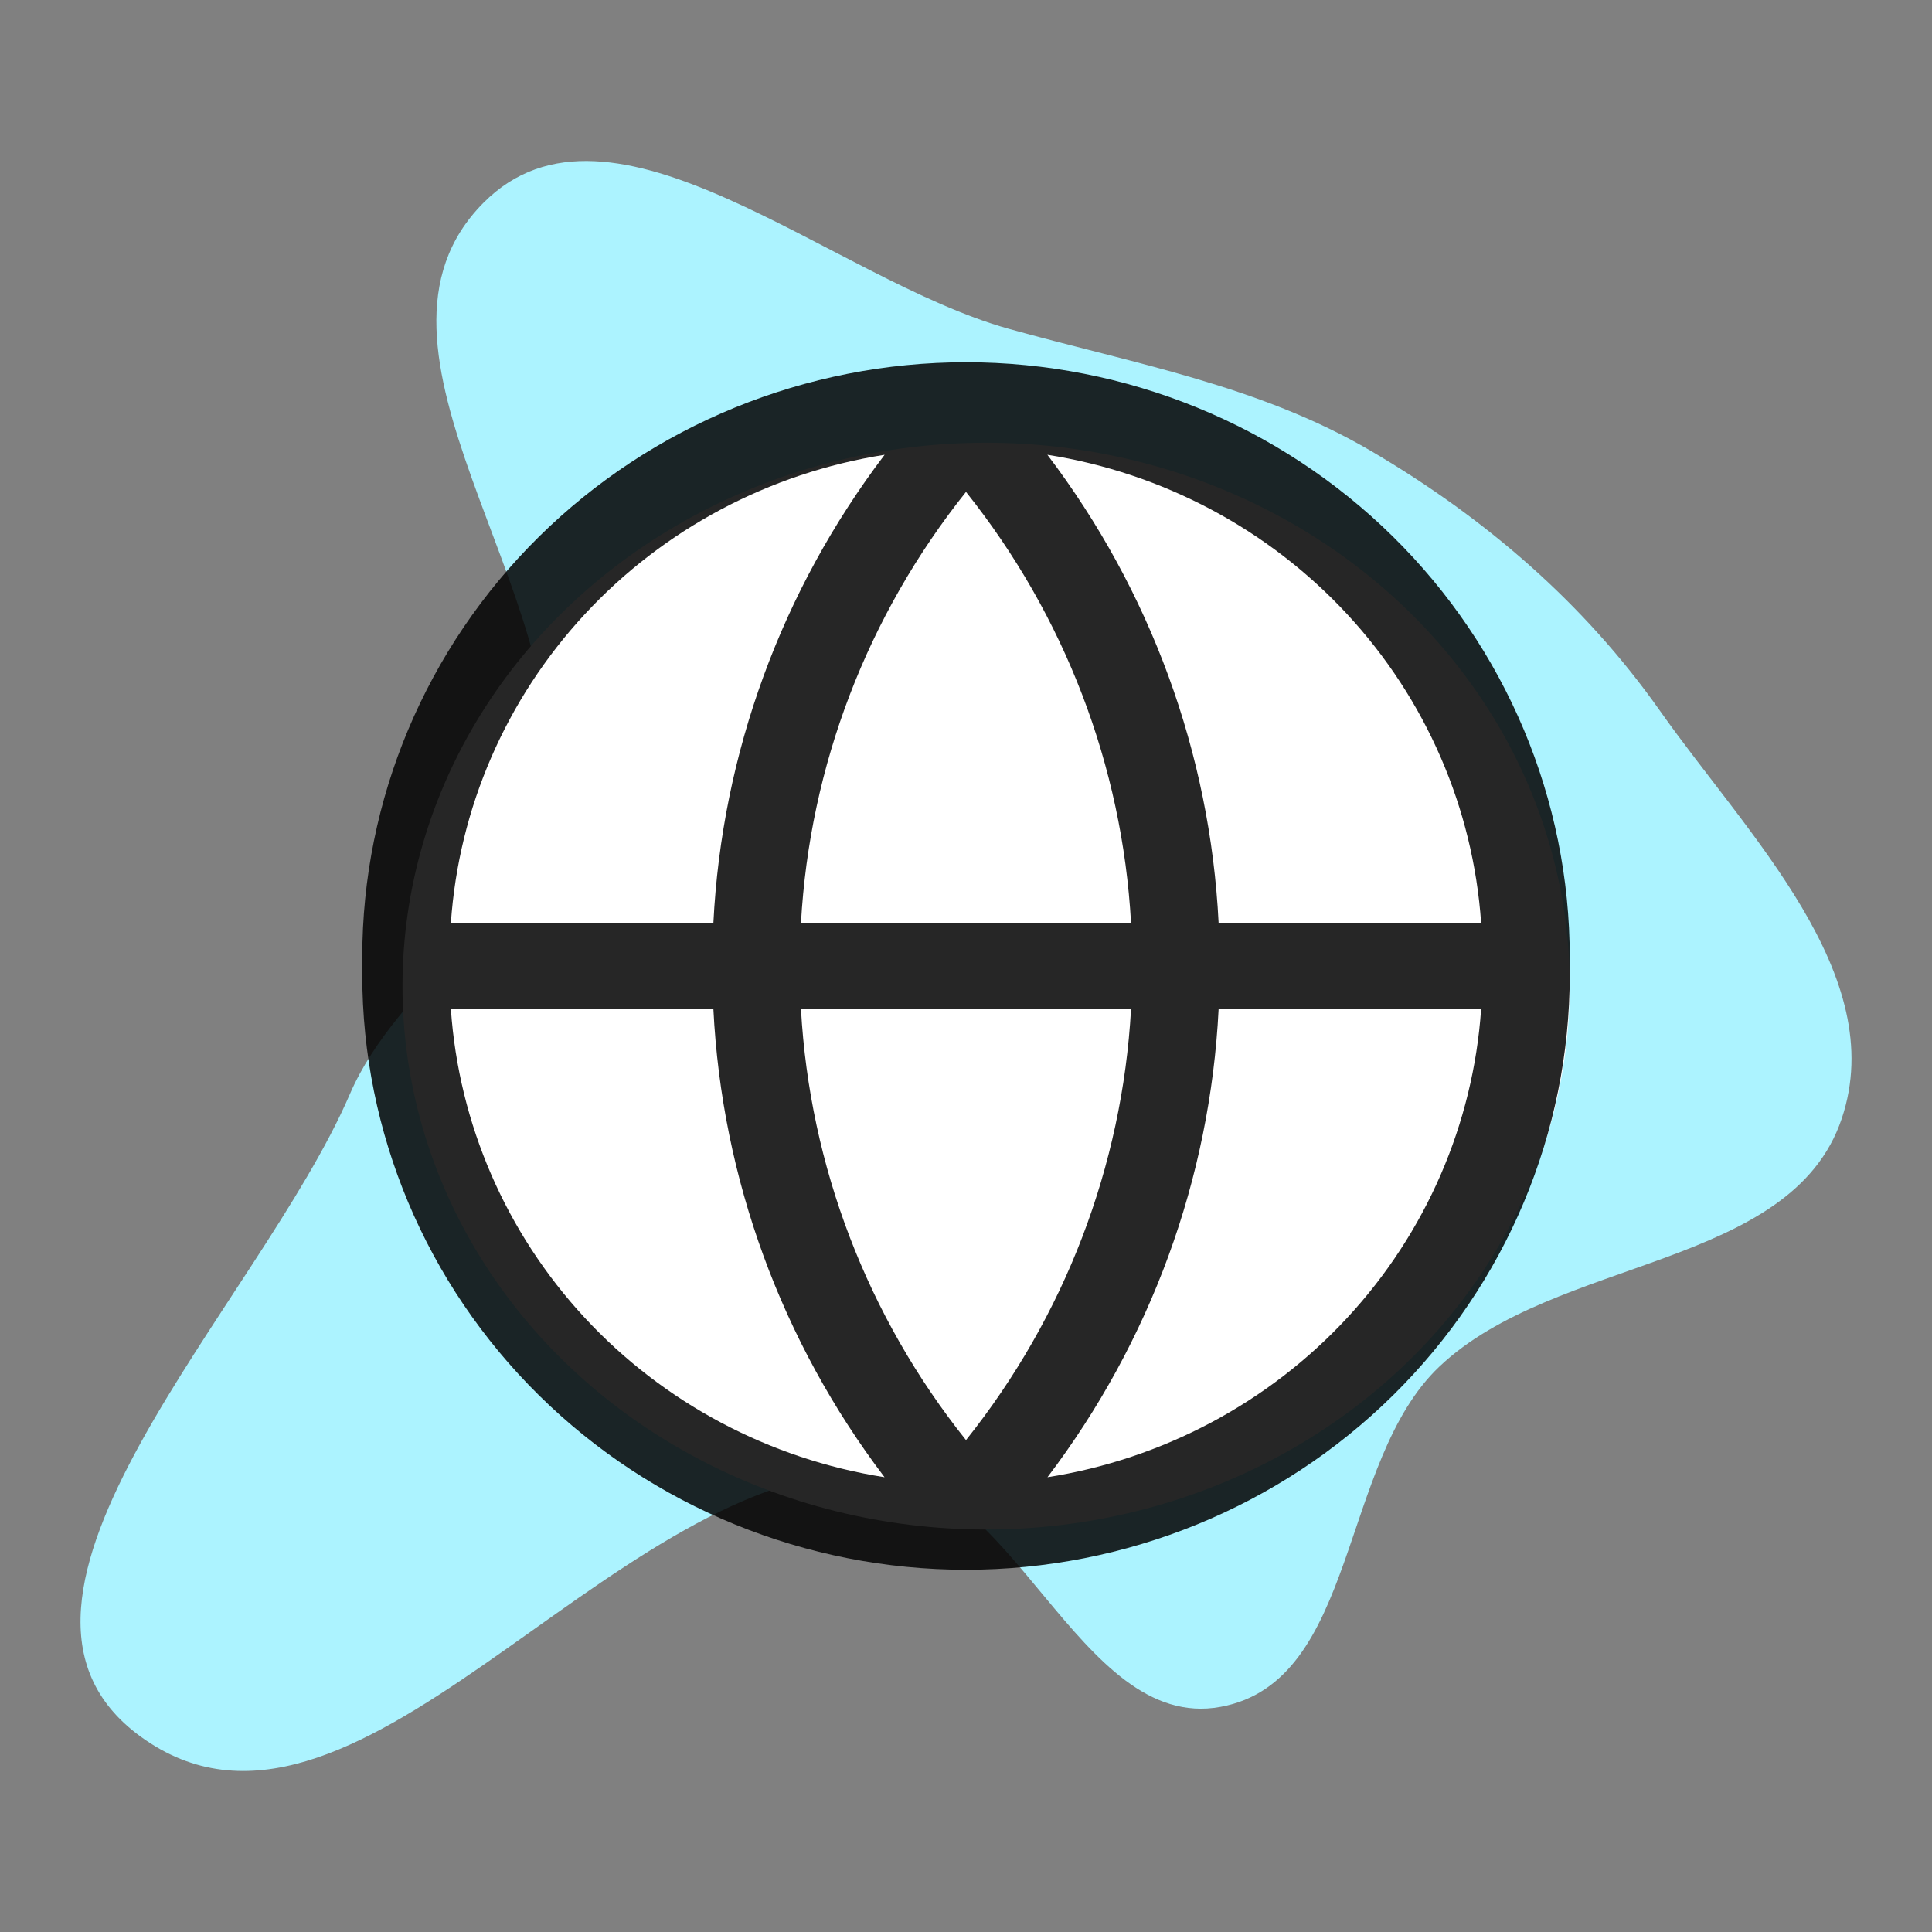 <svg width="48" height="48" viewBox="0 0 48 48" fill="none" xmlns="http://www.w3.org/2000/svg">
<rect x="0" y="0" width="48" height="48" fill="#808080" stroke="none"/>
<path fill-rule="evenodd" clip-rule="evenodd" d="M25.057 8.168C28.171 9.037 31.279 9.573 34.056 11.201C36.905 12.872 39.358 14.988 41.243 17.662C43.426 20.757 46.959 24.221 45.757 27.793C44.502 31.524 38.65 31.217 35.764 33.95C33.266 36.315 33.741 41.784 30.322 42.407C26.768 43.055 25.168 36.441 21.555 36.541C14.996 36.721 8.755 46.973 3.492 43.144C-1.186 39.741 6.429 32.436 8.692 27.184C9.885 24.417 13.124 22.728 13.569 19.758C14.314 14.778 8.424 8.658 12.007 5.043C15.188 1.834 20.662 6.94 25.057 8.168Z" fill="#ACF3FF"/>
<g clip-path="url(#clip0_5546_1212)">
<ellipse cx="24.5" cy="24.5" rx="14.5" ry="13.5" fill="white"/>
<path d="M9 23.786C9 19.864 10.58 16.104 13.393 13.331C16.206 10.558 20.022 9 24 9C27.978 9 31.794 10.558 34.607 13.331C37.42 16.104 39 19.864 39 23.786V24.214C39 28.136 37.42 31.896 34.607 34.669C31.794 37.442 27.978 39 24 39C20.022 39 16.206 37.442 13.393 34.669C10.58 31.896 9 28.136 9 24.214V23.786ZM36.798 25.071H30.276C30.066 29.279 28.585 33.329 26.024 36.701C28.889 36.249 31.515 34.853 33.471 32.741C35.428 30.629 36.601 27.925 36.798 25.071ZM30.276 22.929H36.798C36.6 20.075 35.427 17.371 33.47 15.259C31.513 13.147 28.887 11.751 26.022 11.299C28.584 14.671 30.066 18.721 30.276 22.929ZM28.1 22.929C27.883 19.029 26.451 15.29 24 12.221C21.549 15.29 20.117 19.029 19.9 22.929H28.1ZM17.724 25.071H11.202C11.399 27.925 12.572 30.629 14.529 32.741C16.485 34.853 19.111 36.249 21.976 36.701C19.415 33.329 17.934 29.279 17.724 25.071ZM17.724 22.929C17.935 18.721 19.416 14.671 21.978 11.299C19.113 11.751 16.487 13.146 14.53 15.259C12.572 17.371 11.399 20.075 11.202 22.929H17.724ZM28.1 25.071H19.9C20.117 28.971 21.549 32.71 24 35.779C26.451 32.71 27.883 28.971 28.1 25.071Z" fill="black" fill-opacity="0.85"/>
</g>
<defs>
<clipPath id="clip0_5546_1212">
<rect width="30" height="30" fill="white" transform="translate(9 9)"/>
</clipPath>
</defs>
</svg>
